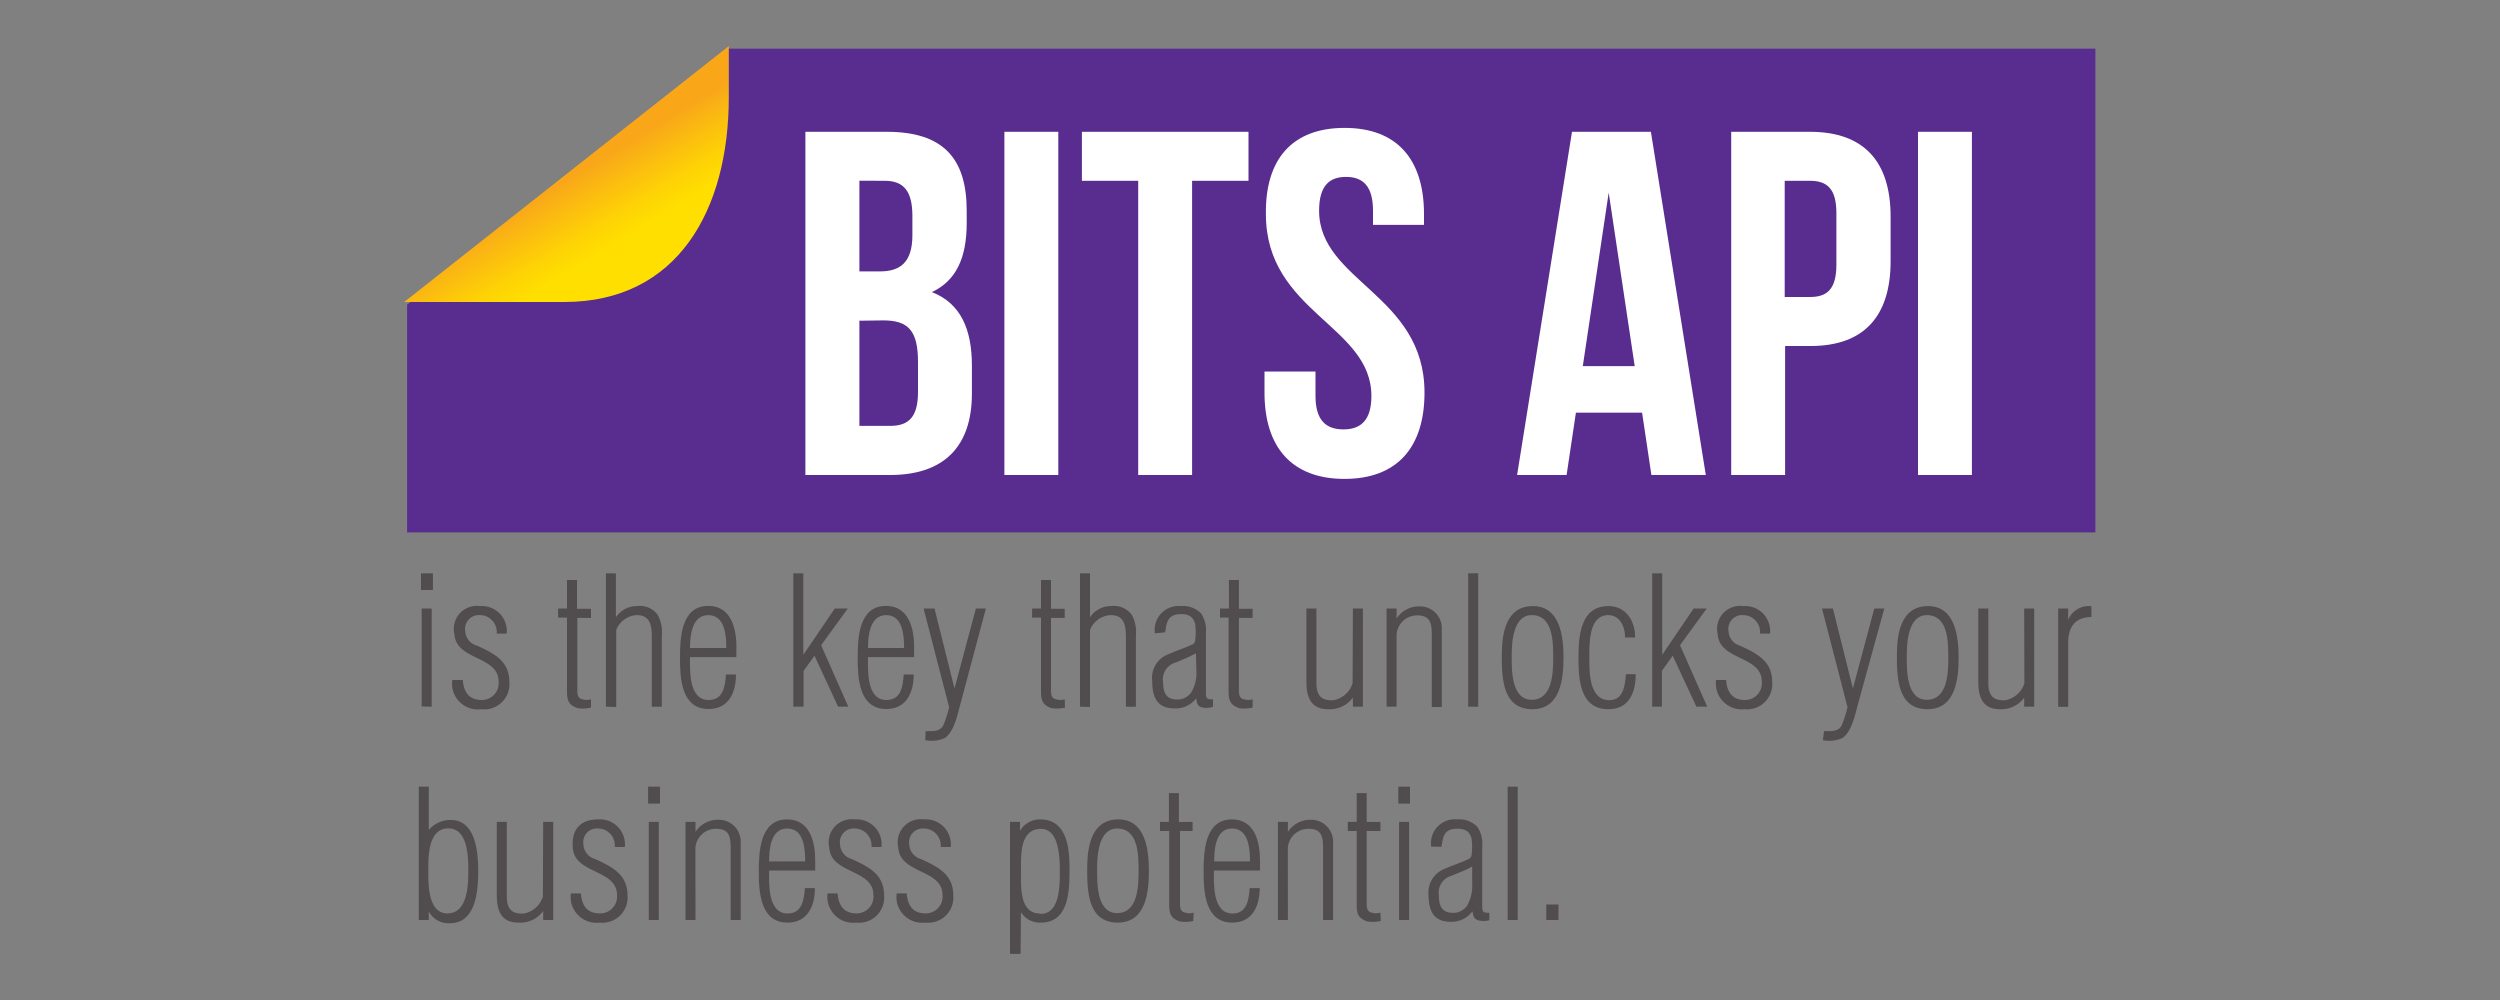 <svg xmlns="http://www.w3.org/2000/svg" xmlns:xlink="http://www.w3.org/1999/xlink" viewBox="0 0 250 100"><rect x="0" y="0" width="250" height="100" fill="#808080" stroke="none"/><defs><style>.cls-1{fill:#592d8f;}.cls-2{fill:url(#linear-gradient);}.cls-3{fill:#fff;}.cls-4{fill:#514c4e;}</style><linearGradient id="linear-gradient" x1="56.93" y1="17.83" x2="62.28" y2="26.67" gradientUnits="userSpaceOnUse"><stop offset="0" stop-color="#f9a719"/><stop offset="0.14" stop-color="#fab314"/><stop offset="0.55" stop-color="#fed305"/><stop offset="0.78" stop-color="#ffdf00"/></linearGradient></defs><g id="Layer_8" data-name="Layer 8"><polyline class="cls-1" points="72.88 4.87 209.54 4.87 209.54 53.24 40.71 53.24 40.71 30.46"/><path class="cls-2" d="M72.88,4.61V9.7c0,11.32-5.13,20.5-16.46,20.5h-16"/><path class="cls-3" d="M96.67,21.07V22.3c0,3.53-1.08,5.78-3.48,6.91,2.89,1.13,4,3.73,4,7.35v2.8c0,5.29-2.79,8.14-8.19,8.14H80.54V13.18h8.14C94.27,13.18,96.67,15.78,96.67,21.07Zm-10.73-3v9.07H88c2,0,3.24-.88,3.24-3.63V21.61c0-2.45-.83-3.53-2.75-3.53Zm0,14V42.59H89c1.82,0,2.8-.83,2.8-3.38v-3c0-3.19-1-4.17-3.48-4.17Z"/><path class="cls-3" d="M100.44,13.18h5.39V47.5h-5.39Z"/><path class="cls-3" d="M108.19,13.18h16.66v4.9h-5.64V47.5h-5.39V18.08h-5.63Z"/><path class="cls-3" d="M134.46,12.79c5.24,0,7.94,3.14,7.94,8.63v1.07h-5.1V21.07c0-2.45-1-3.38-2.7-3.38s-2.69.93-2.69,3.38c0,7.06,10.54,8.39,10.54,18.19,0,5.49-2.75,8.63-8,8.63s-8-3.14-8-8.63V37.15h5.1V39.6c0,2.45,1.07,3.34,2.79,3.34s2.8-.89,2.8-3.34c0-7.06-10.55-8.38-10.55-18.18C126.51,15.93,129.21,12.79,134.46,12.79Z"/><path class="cls-3" d="M170.58,47.5h-5.44l-.93-6.23h-6.62l-.93,6.23h-4.95l5.49-34.32h7.89Zm-12.3-10.89h5.19l-2.6-17.35Z"/><path class="cls-3" d="M189.06,21.66v4.46c0,5.49-2.65,8.48-8,8.48h-2.55V47.5h-5.39V13.18H181C186.41,13.18,189.06,16.17,189.06,21.66Zm-10.59-3.58V29.7H181c1.71,0,2.64-.78,2.64-3.24V21.32c0-2.45-.93-3.24-2.64-3.24Z"/><path class="cls-3" d="M191.8,13.18h5.39V47.5H191.8Z"/><path class="cls-4" d="M42.1,59V57.33h1.19V59Zm.07,11.65V60.85h1v9.82Z"/><path class="cls-4" d="M48,60.61a2.5,2.5,0,0,1,2.67,2.75h-1a1.69,1.69,0,0,0-1.69-1.85,1.38,1.38,0,0,0-1.46,1.57,1.59,1.59,0,0,0,1.2,1.49c1.74.8,3.22,1.55,3.22,3.65a2.52,2.52,0,0,1-2.8,2.7A2.58,2.58,0,0,1,45.23,68h1.05c.09,1.21.62,2,1.89,2a1.68,1.68,0,0,0,1.69-1.85c0-2.6-4.27-2.09-4.42-4.74A2.3,2.3,0,0,1,48,60.61Z"/><path class="cls-4" d="M59.1,70.76a3.74,3.74,0,0,1-1.33.06c-.91-.32-1.07-.77-1.07-1.71V61.76h-.89v-.91h.89V58h1v2.88H59.1v.91H57.73V69c0,.34,0,.84.52.93a1.45,1.45,0,0,0,.85,0Z"/><path class="cls-4" d="M60.59,70.67V57.33h1v4.4h0a2.49,2.49,0,0,1,2.1-1.12,2.2,2.2,0,0,1,2.06.85,3.54,3.54,0,0,1,.43,2.1v7.11h-1V63.75c0-1.13-.11-2.24-1.52-2.24A2.35,2.35,0,0,0,61.62,63v7.7Z"/><path class="cls-4" d="M73.63,65.71H69C69,67,68.84,70,70.87,70c1.46,0,1.64-1.37,1.73-2.55h1c0,1.8-.73,3.45-2.74,3.45-2.74,0-2.86-3.09-2.86-5.12s.12-5.19,2.83-5.19c2.27,0,2.81,2.24,2.81,4.1Zm-1-.91c0-1.24-.13-3.29-1.8-3.29S69,63.65,69,64.8Z"/><path class="cls-4" d="M79.33,70.67V57.33h1v8.15h0l3.15-4.63h1.3l-2.67,3.67,2.72,6.15H83.81l-2.36-5.1-1.09,1.51v3.59Z"/><path class="cls-4" d="M91.41,65.71H86.8C86.8,67,86.62,70,88.65,70c1.46,0,1.64-1.37,1.72-2.55h1c0,1.8-.73,3.45-2.74,3.45-2.74,0-2.86-3.09-2.86-5.12s.12-5.19,2.83-5.19c2.27,0,2.81,2.24,2.81,4.1Zm-1-.91c0-1.24-.12-3.29-1.79-3.29S86.8,63.65,86.8,64.8Z"/><path class="cls-4" d="M92.56,73.11c.64,0,1.44.11,1.78-.6a10.18,10.18,0,0,0,.57-1.8l-2.55-9.86h1.09l2,8h0l2.14-8h1L96,70.55c-.27,1-.61,2.67-1.55,3.27a3.3,3.3,0,0,1-1.92.2Z"/><path class="cls-4" d="M106.5,70.76a3.78,3.78,0,0,1-1.34.06c-.9-.32-1.06-.77-1.06-1.71V61.76h-.89v-.91h.89V58h1v2.88h1.37v.91h-1.37V69c0,.34,0,.84.52.93a1.45,1.45,0,0,0,.85,0Z"/><path class="cls-4" d="M108,70.67V57.33h1v4.4h0a2.49,2.49,0,0,1,2.1-1.12,2.2,2.2,0,0,1,2.06.85,3.54,3.54,0,0,1,.43,2.1v7.11h-1V63.75c0-1.13-.11-2.24-1.52-2.24A2.35,2.35,0,0,0,109,63v7.7Z"/><path class="cls-4" d="M115.49,63.33a2.39,2.39,0,0,1,2.62-2.72,2.49,2.49,0,0,1,2,.74,3,3,0,0,1,.48,1.92v6c0,.59.1.68.71.66v.75a2.1,2.1,0,0,1-1.14.05c-.46-.17-.44-.42-.55-.89h0a2.57,2.57,0,0,1-2.17,1c-1.8,0-2.22-1.22-2.22-2.77a2.52,2.52,0,0,1,1.35-2.53c.87-.41,1.81-.69,2.69-1.1a.51.51,0,0,0,.26-.39,6.43,6.43,0,0,0,0-1.64c-.15-.59-.5-1-1.41-1-1.46,0-1.44,1-1.6,1.82Zm4.1,2a18.36,18.36,0,0,1-2,.91,1.76,1.76,0,0,0-1.28,2c0,1,.3,1.71,1.37,1.71a1.68,1.68,0,0,0,1.46-.73,3.89,3.89,0,0,0,.5-2.19Z"/><path class="cls-4" d="M125.26,70.76a3.78,3.78,0,0,1-1.34.06c-.9-.32-1.06-.77-1.06-1.71V61.76H122v-.91h.89V58h1v2.88h1.37v.91h-1.37V69c0,.34,0,.84.51.93a1.48,1.48,0,0,0,.86,0Z"/><path class="cls-4" d="M135.29,60.85h1v9.82h-1v-.9h0a2.88,2.88,0,0,1-2.48,1.15c-1.79,0-2.17-1.28-2.17-2.81V60.85h1v7.44c0,1.25.48,1.81,1.73,1.73a2.49,2.49,0,0,0,1.89-1.69Z"/><path class="cls-4" d="M139.66,70.67h-1V60.85h1v1h0a2.65,2.65,0,0,1,2.23-1.21,2.18,2.18,0,0,1,2.29,2.27v7.79h-1V63.54c0-1.12-.09-2-1.44-2a2.05,2.05,0,0,0-2.08,1.92Z"/><path class="cls-4" d="M146.82,70.67V57.33h1V70.67Z"/><path class="cls-4" d="M150.18,65.53c0-2.2.41-4.92,3.11-4.92s3.06,3,3.06,5.12-.28,5.19-3.11,5.19C150.25,70.92,150.18,67.81,150.18,65.53Zm5.14.22c0-1.53,0-4.24-2.15-4.24-1.85,0-2,2.69-2,4s-.1,4.47,2,4.47S155.32,67.22,155.32,65.75Z"/><path class="cls-4" d="M163.57,67.42c0,1.81-.65,3.5-2.72,3.5-2.88,0-3-3-3-5.21s.23-5.1,3-5.1c1.76,0,2.68,1.51,2.66,3.14h-1c0-1.19-.6-2.27-1.73-2.24-1.93.06-1.85,2.85-1.85,4.38,0,1.37,0,4.13,2,4.13,1.44,0,1.56-1.48,1.67-2.6Z"/><path class="cls-4" d="M165.22,70.67V57.33h1v8.15h0l3.15-4.63h1.3l-2.67,3.67,2.72,6.15h-1.08l-2.37-5.1-1.08,1.51v3.59Z"/><path class="cls-4" d="M174.35,60.61A2.49,2.49,0,0,1,177,63.36h-1a1.7,1.7,0,0,0-1.69-1.85,1.37,1.37,0,0,0-1.46,1.57A1.59,1.59,0,0,0,174,64.57c1.75.8,3.22,1.55,3.22,3.65a2.52,2.52,0,0,1-2.79,2.7A2.58,2.58,0,0,1,171.61,68h1c.09,1.21.62,2,1.88,2a1.68,1.68,0,0,0,1.69-1.85c0-2.6-4.27-2.09-4.41-4.74A2.3,2.3,0,0,1,174.35,60.61Z"/><path class="cls-4" d="M182.4,73.11c.64,0,1.44.11,1.78-.6a11.08,11.08,0,0,0,.57-1.8l-2.55-9.86h1.09l2,8h0l2.14-8h1l-2.67,9.7c-.27,1-.61,2.67-1.55,3.27a3.3,3.3,0,0,1-1.92.2Z"/><path class="cls-4" d="M189.69,65.53c0-2.2.41-4.92,3.11-4.92s3.06,3,3.06,5.12-.28,5.19-3.11,5.19C189.76,70.92,189.69,67.81,189.69,65.53Zm5.14.22c0-1.53,0-4.24-2.15-4.24-1.85,0-2,2.69-2,4s-.11,4.47,2,4.47S194.83,67.22,194.83,65.75Z"/><path class="cls-4" d="M202.42,60.85h1v9.82h-1v-.9h0A2.85,2.85,0,0,1,200,70.92c-1.8,0-2.17-1.28-2.17-2.81V60.85h1v7.44c0,1.25.48,1.81,1.73,1.73a2.49,2.49,0,0,0,1.88-1.69Z"/><path class="cls-4" d="M206.81,62h0a2.23,2.23,0,0,1,2.33-1.38v1.08c-1.6,0-2.32,1-2.32,2.54v6.44h-1V60.85h1Z"/><path class="cls-4" d="M42.88,92h-1V78.67h1V83h0a2.81,2.81,0,0,1,2.21-1c2.49,0,2.73,3.26,2.73,5.12s-.19,5.2-2.82,5.2a2.22,2.22,0,0,1-2.12-1.18h0Zm3.95-4.87c0-1.34,0-4.29-2-4.29s-2,2.76-2,4.07-.1,4.43,1.91,4.43S46.83,88.54,46.83,87.14Z"/><path class="cls-4" d="M54.32,82.19h1V92h-1V91.1h0a2.83,2.83,0,0,1-2.47,1.16c-1.8,0-2.17-1.28-2.17-2.81V82.19h1v7.44c0,1.24.48,1.81,1.72,1.72a2.46,2.46,0,0,0,1.89-1.69Z"/><path class="cls-4" d="M59.81,81.94a2.5,2.5,0,0,1,2.67,2.76h-1a1.69,1.69,0,0,0-1.69-1.85,1.36,1.36,0,0,0-1.45,1.56,1.59,1.59,0,0,0,1.19,1.5c1.74.8,3.22,1.55,3.22,3.64a2.52,2.52,0,0,1-2.79,2.71,2.58,2.58,0,0,1-2.87-2.92h1c.09,1.21.62,2,1.89,2A1.68,1.68,0,0,0,61.7,89.5c0-2.6-4.27-2.08-4.42-4.73C57.13,83,58,81.94,59.81,81.94Z"/><path class="cls-4" d="M64.81,80.36V78.67H66v1.69ZM64.88,92V82.19h1V92Z"/><path class="cls-4" d="M69.55,92h-1V82.19h1v1h0a2.64,2.64,0,0,1,2.22-1.21,2.19,2.19,0,0,1,2.3,2.28V92h-1V84.88c0-1.12-.09-2-1.45-2a2.05,2.05,0,0,0-2.08,1.92Z"/><path class="cls-4" d="M81.52,87.05H76.91c0,1.26-.17,4.3,1.85,4.3,1.46,0,1.64-1.37,1.73-2.54h1c0,1.79-.73,3.45-2.74,3.45-2.74,0-2.87-3.1-2.87-5.12s.13-5.2,2.83-5.2c2.28,0,2.81,2.24,2.81,4.11Zm-1-.91c0-1.25-.12-3.29-1.8-3.29S76.91,85,76.91,86.14Z"/><path class="cls-4" d="M85.49,81.94a2.5,2.5,0,0,1,2.66,2.76h-1a1.7,1.7,0,0,0-1.69-1.85A1.37,1.37,0,0,0,84,84.41a1.6,1.6,0,0,0,1.19,1.5c1.75.8,3.22,1.55,3.22,3.64a2.52,2.52,0,0,1-2.79,2.71,2.58,2.58,0,0,1-2.86-2.92h1c.09,1.21.63,2,1.89,2a1.68,1.68,0,0,0,1.69-1.85c0-2.6-4.27-2.08-4.41-4.73A2.31,2.31,0,0,1,85.49,81.94Z"/><path class="cls-4" d="M92.4,81.94a2.5,2.5,0,0,1,2.67,2.76h-1a1.7,1.7,0,0,0-1.69-1.85,1.37,1.37,0,0,0-1.46,1.56,1.59,1.59,0,0,0,1.19,1.5c1.74.8,3.22,1.55,3.22,3.64a2.52,2.52,0,0,1-2.79,2.71,2.58,2.58,0,0,1-2.87-2.92h1c.09,1.21.62,2,1.89,2a1.68,1.68,0,0,0,1.69-1.85c0-2.6-4.27-2.08-4.42-4.73A2.31,2.31,0,0,1,92.4,81.94Z"/><path class="cls-4" d="M102.06,95.39H101V82.19h1v.89h0a2.3,2.3,0,0,1,2-1.14c2.69,0,2.95,2.81,2.95,4.91s0,5.41-2.86,5.41a2.23,2.23,0,0,1-2-1.05h0Zm2-4c1.94,0,1.92-2.86,1.92-4.16s0-4.34-1.88-4.34c-2.16,0-2,2.7-2,4.2S101.91,91.35,104,91.35Z"/><path class="cls-4" d="M108.72,86.87c0-2.21.41-4.93,3.11-4.93s3.06,3,3.06,5.12-.28,5.2-3.11,5.2C108.79,92.26,108.72,89.15,108.72,86.87Zm5.14.21c0-1.53,0-4.23-2.15-4.23-1.85,0-2,2.68-2,4s-.1,4.46,2,4.46S113.86,88.56,113.86,87.08Z"/><path class="cls-4" d="M119.32,92.1a3.73,3.73,0,0,1-1.33.05c-.91-.32-1.07-.76-1.07-1.7V83.1H116v-.91h.89V79.31h1v2.88h1.37v.91H118v7.24c0,.34,0,.83.52.92a1.37,1.37,0,0,0,.85,0Z"/><path class="cls-4" d="M126,87.05h-4.61c0,1.26-.17,4.3,1.86,4.3,1.45,0,1.63-1.37,1.72-2.54h1c0,1.79-.73,3.45-2.74,3.45-2.74,0-2.87-3.1-2.87-5.12s.13-5.2,2.83-5.2c2.28,0,2.81,2.24,2.81,4.11Zm-1-.91c0-1.25-.13-3.29-1.8-3.29s-1.78,2.13-1.78,3.29Z"/><path class="cls-4" d="M128.79,92h-1V82.19h1v1h0a2.64,2.64,0,0,1,2.22-1.21,2.19,2.19,0,0,1,2.3,2.28V92h-1V84.88c0-1.12-.09-2-1.44-2a2.06,2.06,0,0,0-2.09,1.92Z"/><path class="cls-4" d="M138.08,92.1a3.78,3.78,0,0,1-1.34.05c-.91-.32-1.07-.76-1.07-1.7V83.1h-.89v-.91h.89V79.31h1v2.88h1.37v.91h-1.37v7.24c0,.34,0,.83.51.92a1.4,1.4,0,0,0,.86,0Z"/><path class="cls-4" d="M139.83,80.36V78.67H141v1.69ZM139.91,92V82.19h1V92Z"/><path class="cls-4" d="M143.12,84.66a2.39,2.39,0,0,1,2.62-2.72,2.5,2.5,0,0,1,2,.75,3,3,0,0,1,.48,1.92v6c0,.59.1.68.71.66v.75a2.1,2.1,0,0,1-1.14,0c-.46-.18-.44-.43-.55-.89h0a2.6,2.6,0,0,1-2.17,1.05c-1.8,0-2.22-1.23-2.22-2.78A2.51,2.51,0,0,1,144.21,87c.87-.41,1.81-.7,2.69-1.11a.54.54,0,0,0,.26-.39,6.36,6.36,0,0,0,0-1.63c-.15-.59-.5-1-1.41-1-1.46,0-1.44.94-1.6,1.81Zm4.1,2c-.68.37-1.37.62-2.05.91a1.75,1.75,0,0,0-1.28,2c0,1,.3,1.71,1.37,1.71a1.65,1.65,0,0,0,1.46-.73,4,4,0,0,0,.5-2.19Z"/><path class="cls-4" d="M150.77,92V78.67h1V92Z"/><path class="cls-4" d="M154.63,92V90.45h1.22V92Z"/></g></svg>